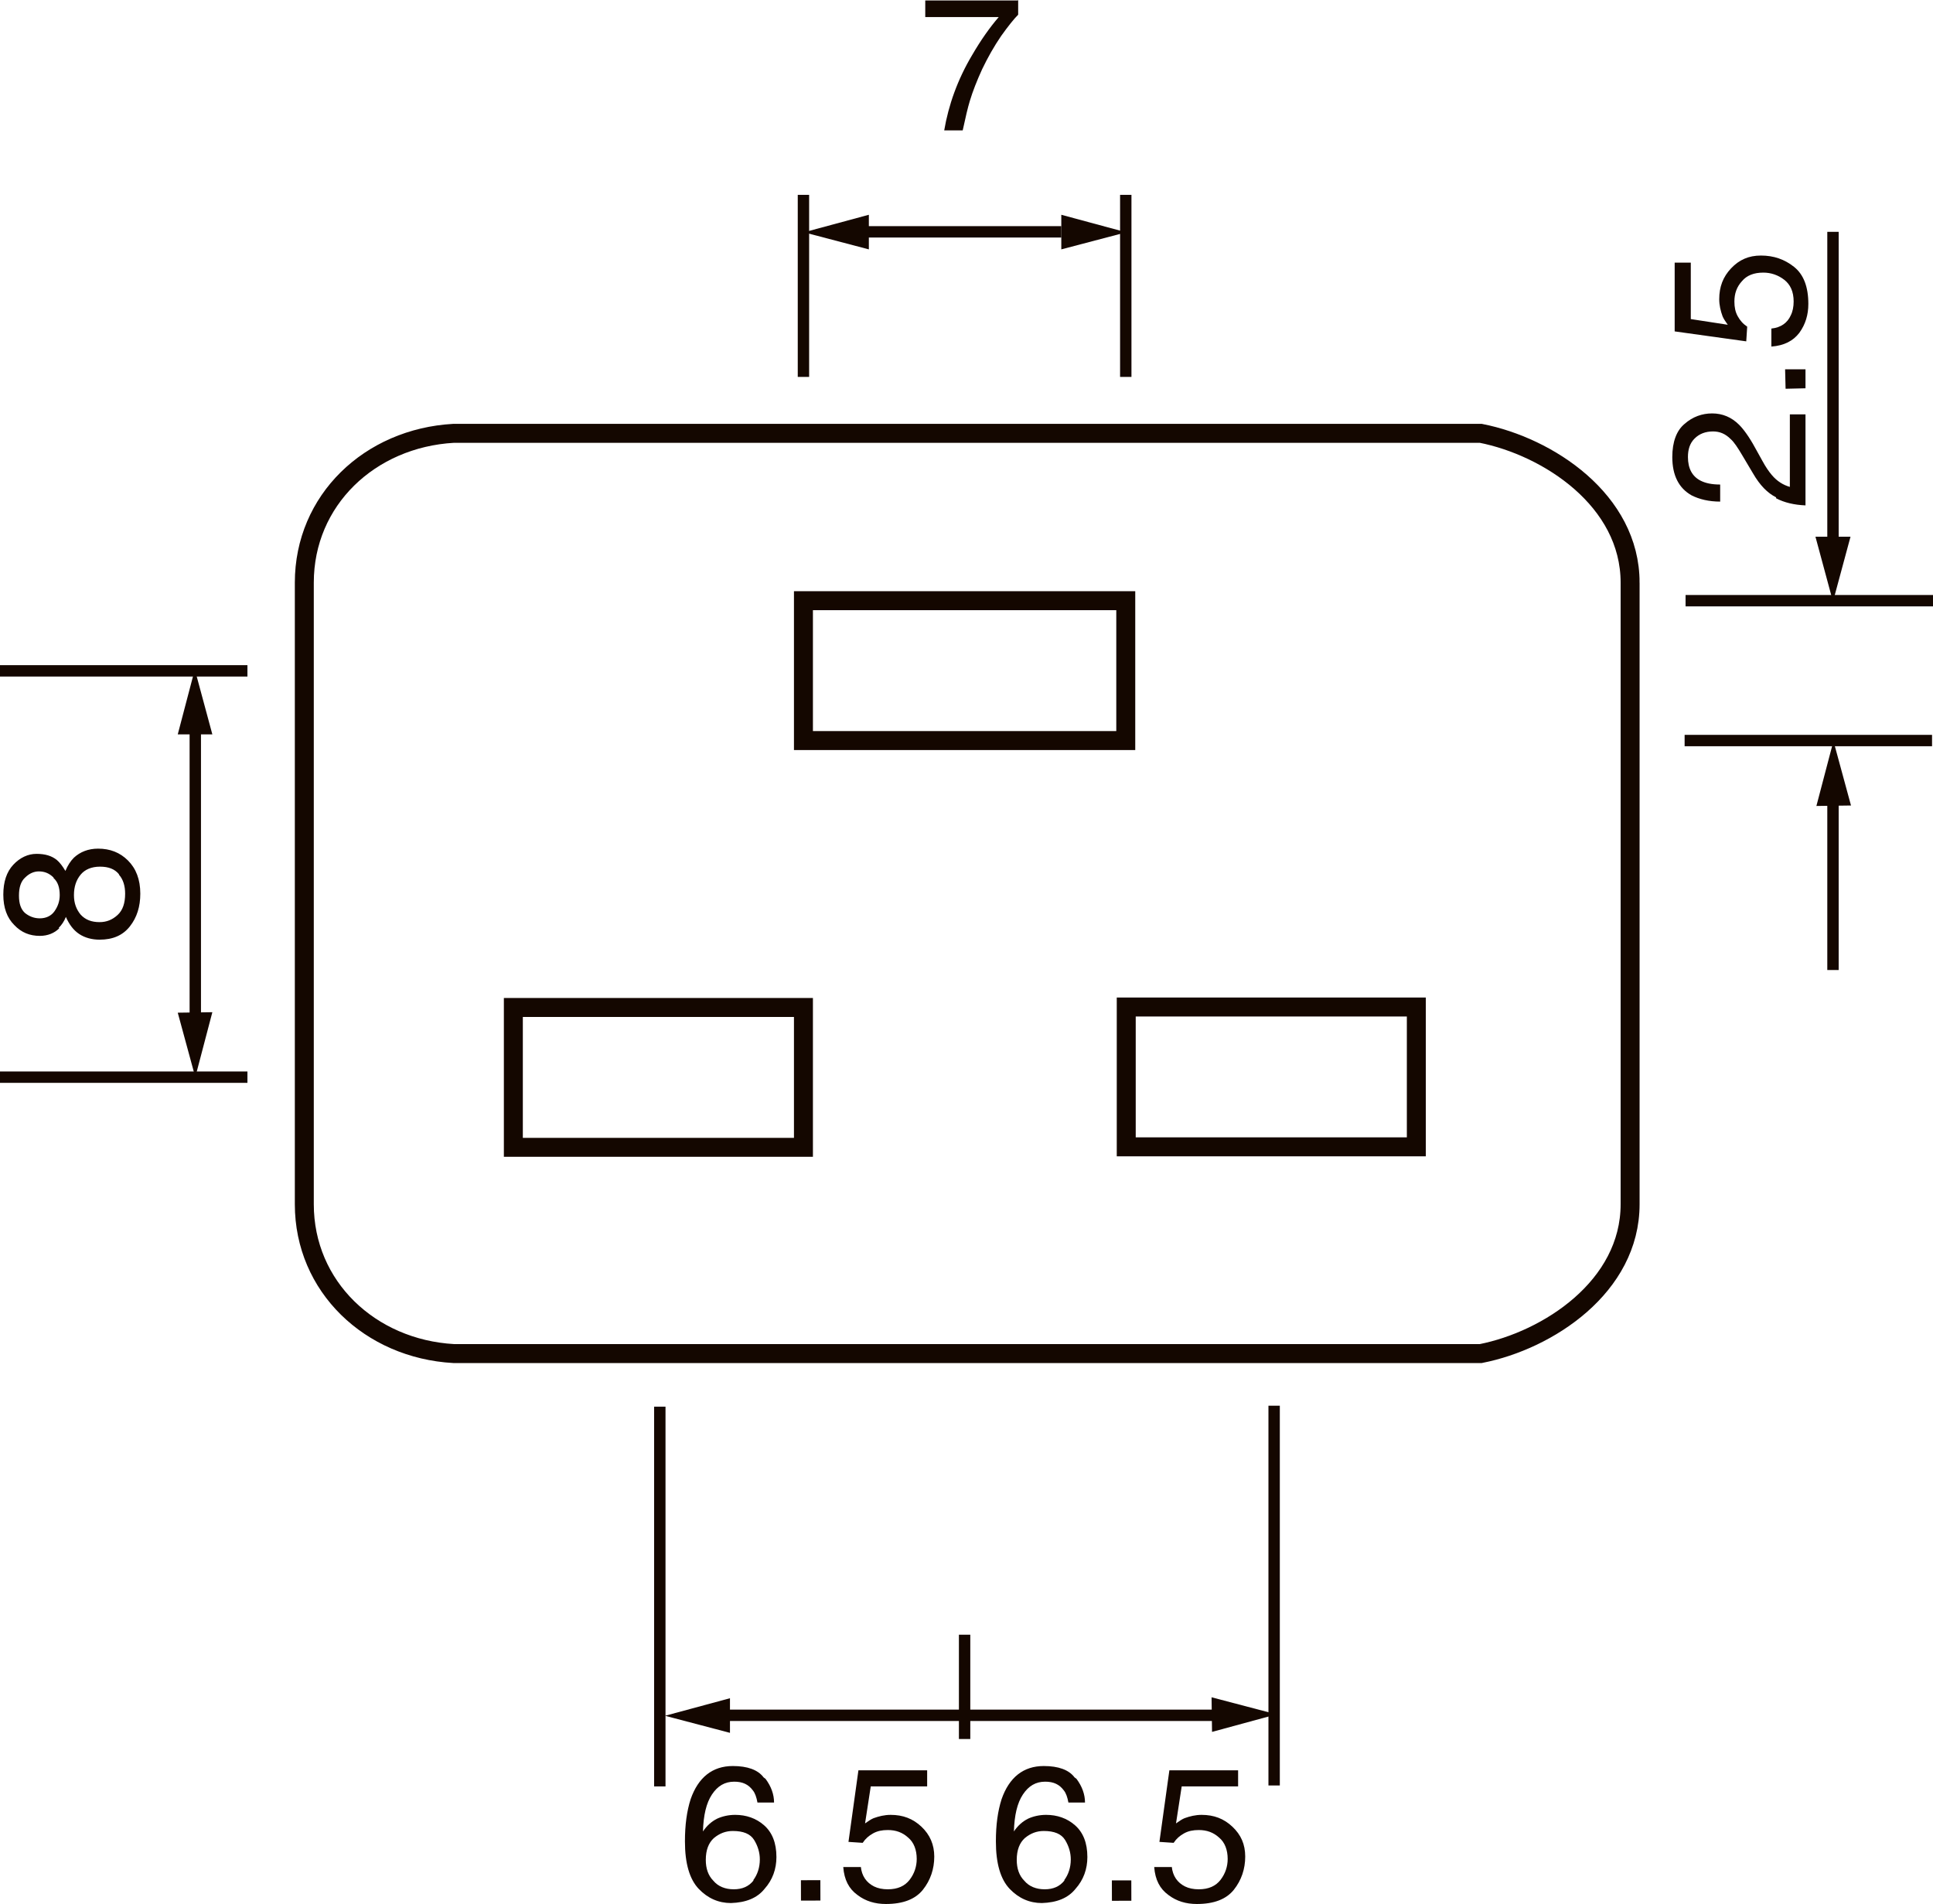 <?xml version="1.0" encoding="UTF-8"?><svg id="_レイヤー_2" xmlns="http://www.w3.org/2000/svg" viewBox="0 0 40.78 40.16"><defs><style>.cls-1{fill:#140700;}.cls-2{stroke-width:.4px;}.cls-2,.cls-3{fill:none;stroke:#140700;}.cls-3{stroke-width:.24px;}</style></defs><g id="_レイヤー_1-2"><path class="cls-2" d="M29.88,21.24h-6.12v2.95h6.12v-2.95ZM16.95,21.25h-6.12v2.95h6.12v-2.95ZM23.75,12.67h-6.8v2.95h6.8v-2.95ZM34.39,12.29c0-1.74-1.73-2.87-3.15-3.15H9.57c-1.77.1-3.15,1.41-3.15,3.15v13.11c0,1.74,1.39,3.05,3.15,3.15h21.67c1.42-.28,3.15-1.41,3.15-3.15v-13.11Z"/><path class="cls-3" d="M25.69,36.18h-10.43M22.39,4.89h-4.12M38.67,4.89v6.58M38.67,16.9v3.56M4.12,15.34v6.14M16.95,4.11v3.84M23.75,4.11v3.84"/><polygon class="cls-1" points="16.96 4.9 18.33 5.26 18.33 4.53 16.96 4.9"/><polygon class="cls-1" points="22.39 5.26 23.76 4.9 22.39 4.53 22.39 5.26"/><path class="cls-1" d="M21.48,0v.31c-.09.09-.21.24-.36.45-.15.22-.28.45-.4.7-.11.24-.2.47-.26.67-.04.13-.09.34-.15.62h-.39c.09-.53.28-1.07.59-1.59.18-.31.37-.58.56-.8h-1.55v-.35h1.95Z"/><polygon class="cls-1" points="4.48 15.49 4.11 14.12 3.75 15.49 4.48 15.49"/><polygon class="cls-1" points="3.75 21.36 4.12 22.72 4.48 21.35 3.75 21.36"/><path class="cls-1" d="M1.25,19.58c-.1.1-.24.16-.41.16-.21,0-.39-.07-.54-.23-.15-.15-.23-.36-.23-.64,0-.27.07-.48.21-.63.14-.15.31-.23.49-.23.18,0,.32.04.43.13.06.05.12.13.18.23.05-.12.11-.21.18-.28.13-.12.3-.19.51-.19.25,0,.46.08.63.25.17.17.26.4.26.7,0,.27-.07.5-.22.69-.15.19-.36.28-.64.28-.16,0-.31-.04-.43-.12-.12-.08-.21-.2-.28-.36-.04.1-.09.17-.15.23M1.13,18.51c-.09-.09-.19-.13-.31-.13-.1,0-.2.04-.29.13-.09.08-.13.21-.13.38,0,.17.04.29.13.37.09.07.19.11.31.11.13,0,.24-.05.31-.15.07-.1.11-.21.11-.34,0-.16-.04-.28-.13-.36M2.51,18.44c-.09-.11-.22-.16-.4-.16-.18,0-.32.06-.41.17-.09.11-.14.25-.14.43,0,.17.05.3.14.41.1.11.23.16.4.16.15,0,.27-.05.38-.15.11-.1.16-.25.16-.45,0-.16-.04-.3-.13-.4"/><path class="cls-3" d="M5.22,22.72H0M5.22,14.15H0"/><polygon class="cls-1" points="39.05 16.99 38.68 15.63 38.32 17 39.05 16.99"/><polygon class="cls-1" points="38.3 11.32 38.67 12.69 39.04 11.32 38.3 11.32"/><line class="cls-3" x1="40.78" y1="12.67" x2="35.56" y2="12.67"/><path class="cls-1" d="M37.47,10.49c-.18-.09-.34-.25-.49-.51l-.22-.37c-.1-.17-.18-.29-.25-.35-.11-.11-.23-.16-.37-.16-.16,0-.29.05-.39.15-.1.1-.14.23-.14.39,0,.24.09.41.27.5.1.05.23.08.41.08v.36c-.24,0-.44-.05-.6-.13-.27-.15-.41-.42-.41-.81,0-.32.09-.56.26-.7.17-.15.37-.22.58-.22.22,0,.41.08.57.24.09.09.21.25.34.49l.15.27c.07.13.14.23.2.3.11.13.24.21.38.25v-1.53s.33,0,.33,0v1.92c-.24-.01-.45-.06-.62-.15"/><polygon class="cls-1" points="37.67 8.2 37.66 7.79 38.09 7.79 38.09 8.19 37.67 8.2"/><path class="cls-1" d="M37.37,6.93c.2-.02.34-.12.41-.28.04-.08.06-.18.06-.29,0-.21-.07-.36-.2-.46s-.28-.15-.44-.15c-.2,0-.35.06-.45.18-.11.12-.16.26-.16.43,0,.12.02.22.07.31.05.09.11.16.2.22l-.02.31-1.51-.21v-1.45s.34,0,.34,0v1.19s.78.12.78.12c-.05-.07-.09-.13-.11-.18-.04-.11-.07-.23-.07-.36,0-.26.08-.47.25-.65.17-.18.37-.27.63-.27.27,0,.5.08.7.24.2.16.3.42.3.78,0,.23-.06.43-.19.61-.13.17-.32.27-.59.29v-.37Z"/><line class="cls-3" x1="40.76" y1="15.62" x2="35.54" y2="15.62"/><polygon class="cls-1" points="15.4 35.82 14.03 36.19 15.4 36.55 15.4 35.82"/><polygon class="cls-1" points="25.57 36.53 26.93 36.16 25.56 35.8 25.57 36.53"/><path class="cls-3" d="M13.92,29.67v8.01M20.35,34.48v2.2"/><path class="cls-1" d="M22.71,37.52c.12.16.18.33.18.5h-.35c-.02-.11-.05-.2-.1-.26-.09-.12-.21-.18-.39-.18-.2,0-.35.09-.47.27-.12.18-.18.44-.19.78.08-.12.18-.21.3-.27.11-.05.24-.08.38-.08.23,0,.44.07.61.22.17.15.26.37.26.67,0,.25-.08.48-.25.67-.16.2-.4.29-.71.3-.26,0-.49-.1-.68-.3-.19-.2-.29-.53-.29-1,0-.35.04-.64.12-.89.16-.46.46-.7.89-.7.31,0,.53.08.65.24M22.45,39.66c.09-.12.14-.27.14-.44,0-.14-.04-.28-.12-.41-.08-.13-.23-.19-.45-.19-.15,0-.28.05-.4.15-.11.1-.17.25-.17.46,0,.18.05.33.16.44.1.12.25.18.43.18.18,0,.32-.06.42-.19"/><rect class="cls-1" x="23.46" y="39.66" width=".41" height=".43" transform="translate(-.1 .06) rotate(-.14)"/><path class="cls-1" d="M24.72,39.37c.02.2.12.34.28.42.08.04.18.06.29.06.21,0,.36-.07.46-.2.1-.13.15-.28.15-.44,0-.19-.06-.35-.18-.45-.12-.11-.26-.16-.43-.16-.12,0-.22.02-.31.07-.09.05-.16.11-.22.2l-.3-.02.21-1.51h1.45s0,.34,0,.34h-1.19s-.12.78-.12.78c.07-.05.13-.09.18-.11.11-.04.23-.07.36-.07.26,0,.47.08.65.25.18.17.27.37.27.63,0,.26-.08.5-.24.7-.16.2-.42.3-.78.3-.23,0-.43-.06-.6-.19-.18-.13-.28-.32-.3-.59h.37Z"/><path class="cls-1" d="M16.15,37.52c.12.16.18.33.18.5h-.35c-.02-.11-.05-.2-.1-.26-.09-.12-.21-.18-.39-.18-.2,0-.35.09-.47.27-.12.18-.18.44-.19.78.08-.12.18-.21.3-.27.11-.05.24-.08.38-.08.23,0,.44.07.61.22.17.15.26.37.26.67,0,.25-.08.48-.25.67-.16.2-.4.29-.71.3-.26,0-.49-.1-.68-.3-.19-.2-.29-.53-.29-1,0-.35.04-.64.12-.89.16-.46.46-.7.89-.7.31,0,.53.08.65.24M15.89,39.66c.09-.12.14-.27.14-.44,0-.14-.04-.28-.12-.41-.08-.13-.23-.19-.45-.19-.15,0-.28.05-.4.15-.11.1-.17.25-.17.46,0,.18.05.33.16.44.1.12.25.18.43.18.18,0,.32-.06.42-.19"/><rect class="cls-1" x="16.9" y="39.66" width=".41" height=".43" transform="translate(-.1 .04) rotate(-.14)"/><path class="cls-1" d="M18.16,39.37c.02.2.12.34.28.42.08.04.18.06.29.06.21,0,.36-.07.46-.2.1-.13.15-.28.15-.44,0-.19-.06-.35-.18-.45-.12-.11-.26-.16-.43-.16-.12,0-.22.02-.31.07-.09.05-.16.11-.22.2l-.3-.02.21-1.51h1.45s0,.34,0,.34h-1.19s-.12.78-.12.78c.07-.05.13-.09.18-.11.11-.04.23-.07.36-.07.26,0,.47.08.65.25.18.17.27.38.27.63,0,.26-.08.5-.24.7-.16.2-.42.3-.78.3-.23,0-.43-.06-.6-.19-.18-.13-.28-.32-.3-.59h.37Z"/><line class="cls-3" x1="26.88" y1="29.65" x2="26.88" y2="37.66"/></g></svg>